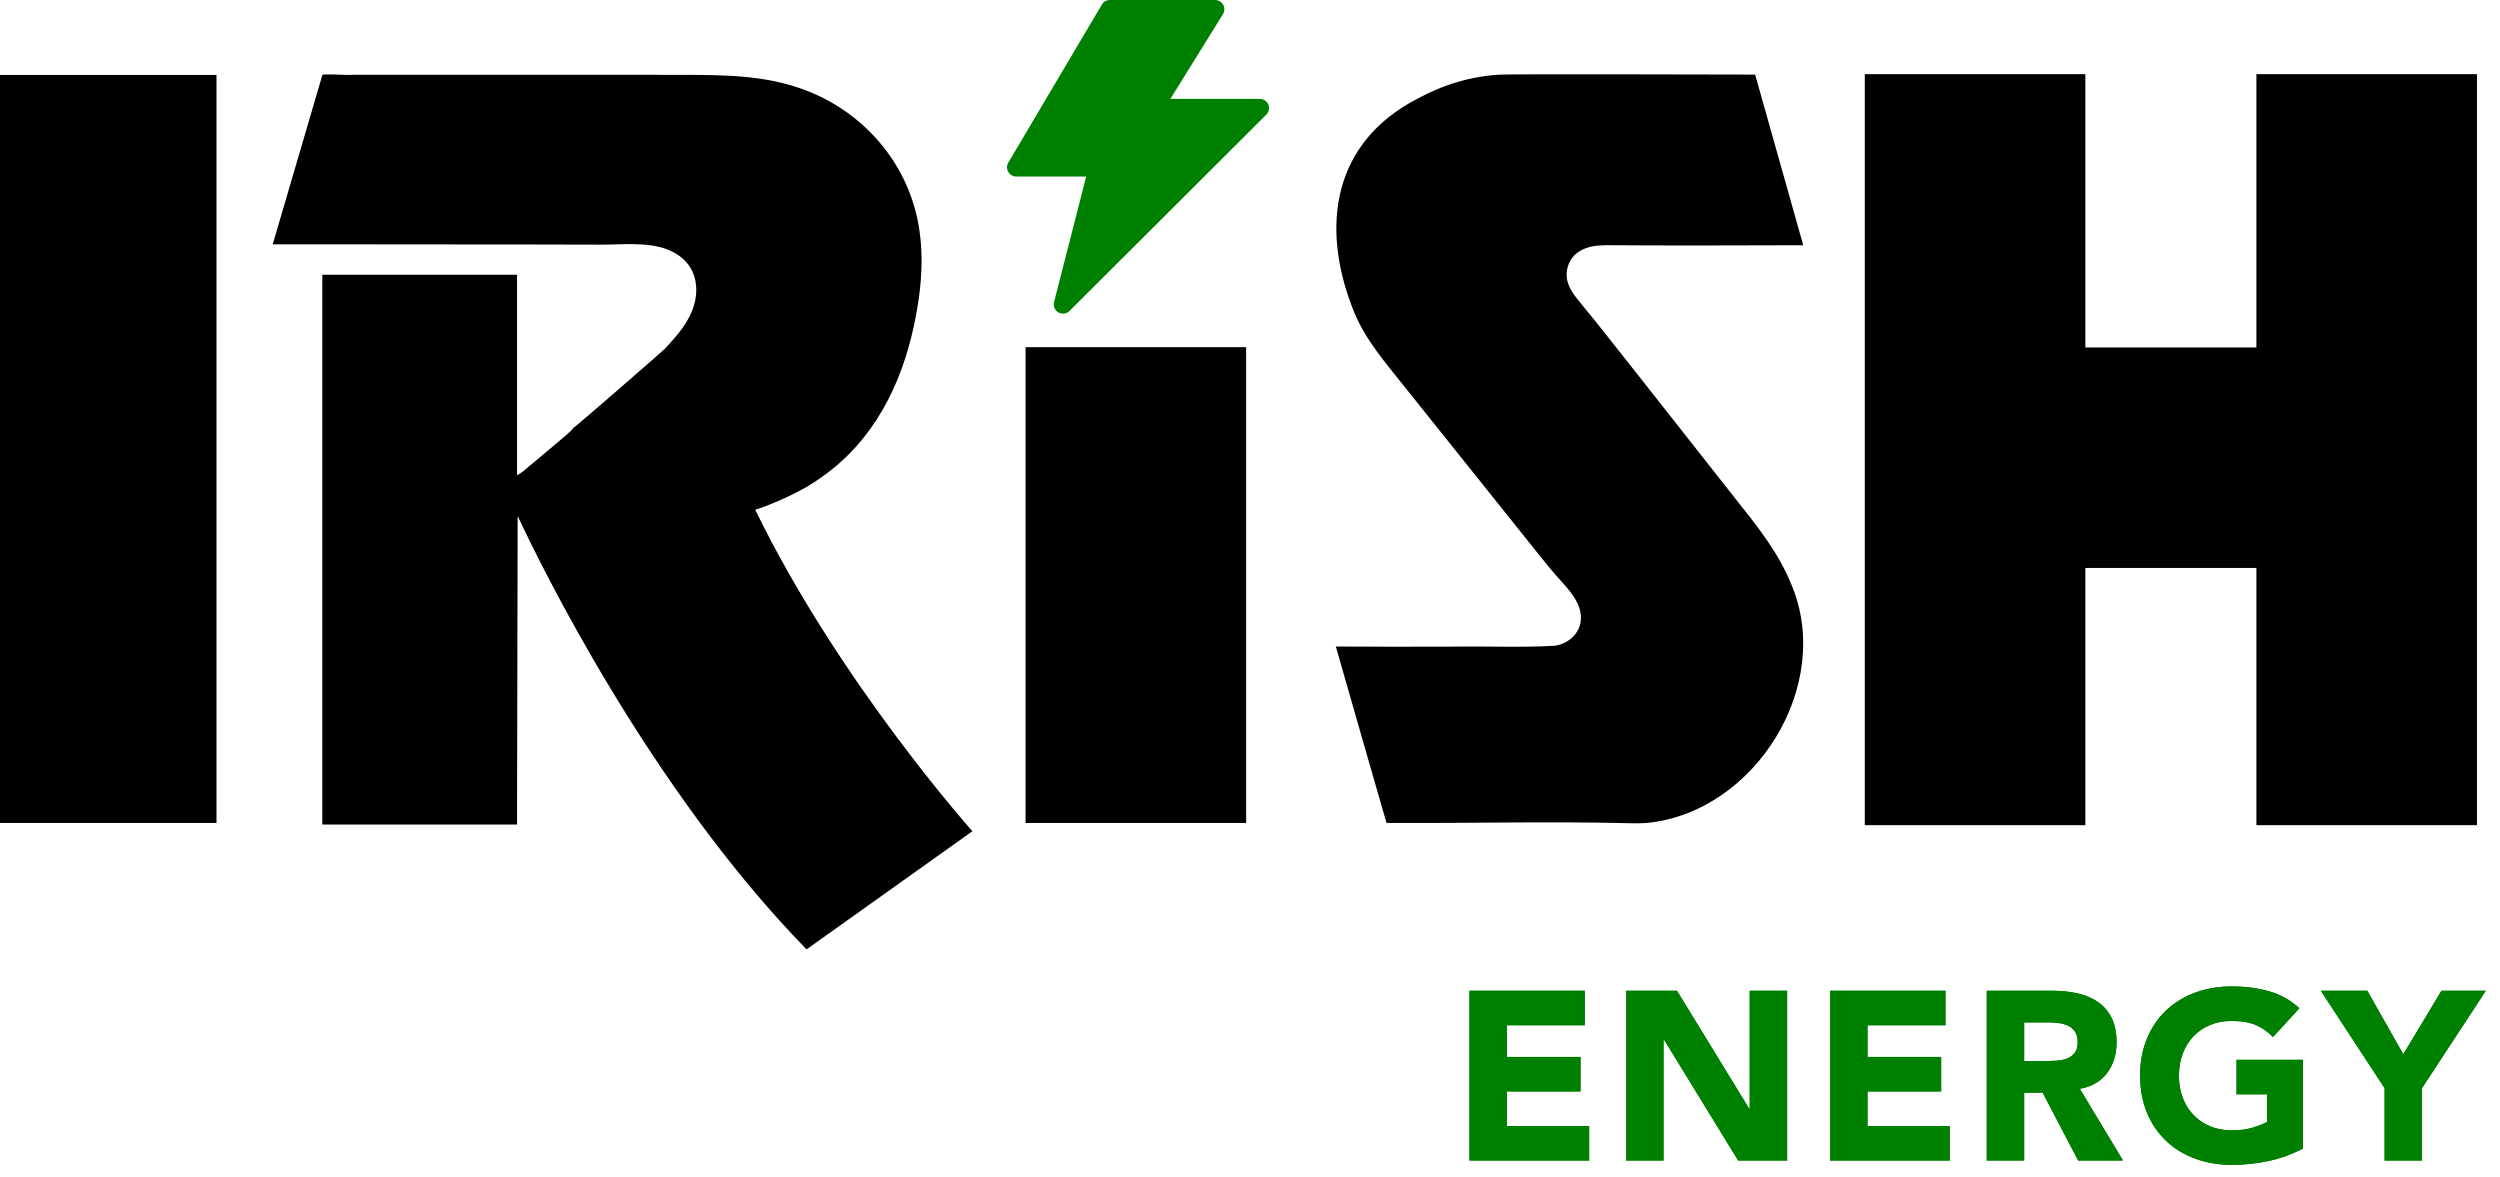 <?xml version="1.0" encoding="UTF-8"?> <svg xmlns="http://www.w3.org/2000/svg" width="155" height="73" viewBox="0 0 155 73" fill="none"><g id="Irish Energy" clip-path="url(#clip0_4006_28656)"><g id="Layer 1-2"><g id="Group"><g id="Group_2"><g id="Group_3"><g id="Group_4"><path id="Vector" d="M91.105 61.425H98.26V63.567H93.425V65.53H97.993V67.671H93.425V69.812H98.528V71.954H91.105V61.425Z" fill="#008000"></path><path id="Vector_2" d="M100.819 61.425H103.973L108.451 68.742H108.481V61.425H110.802V71.954H107.767L103.17 64.459H103.14V71.954H100.819V61.425Z" fill="#008000"></path><path id="Vector_3" d="M113.464 61.425H120.62V63.567H115.785V65.53H120.352V67.671H115.785V69.812H120.888V71.954H113.464V61.425Z" fill="#008000"></path><path id="Vector_4" d="M123.179 61.425H127.255C127.791 61.425 128.299 61.477 128.78 61.581C129.261 61.686 129.682 61.859 130.044 62.102C130.406 62.345 130.694 62.672 130.907 63.084C131.12 63.495 131.227 64.008 131.227 64.623C131.227 65.366 131.034 65.998 130.647 66.519C130.26 67.039 129.695 67.369 128.951 67.508L131.629 71.954H128.847L126.645 67.746H125.499V71.954H123.179V61.425ZM125.499 65.783H126.868C127.076 65.783 127.297 65.775 127.53 65.76C127.763 65.745 127.974 65.701 128.162 65.626C128.351 65.552 128.507 65.436 128.631 65.277C128.755 65.118 128.817 64.895 128.817 64.608C128.817 64.34 128.762 64.127 128.653 63.968C128.544 63.81 128.405 63.688 128.237 63.604C128.068 63.52 127.875 63.463 127.657 63.433C127.438 63.403 127.225 63.388 127.017 63.388H125.499V65.783Z" fill="#008000"></path><path id="Vector_5" d="M142.786 71.21C142.102 71.567 141.388 71.825 140.644 71.984C139.9 72.142 139.141 72.222 138.368 72.222C137.545 72.222 136.786 72.093 136.092 71.835C135.397 71.577 134.797 71.208 134.292 70.727C133.786 70.246 133.392 69.664 133.109 68.98C132.826 68.296 132.685 67.532 132.685 66.69C132.685 65.847 132.826 65.084 133.109 64.4C133.392 63.715 133.786 63.133 134.292 62.652C134.797 62.172 135.397 61.802 136.092 61.544C136.786 61.287 137.545 61.158 138.368 61.158C139.211 61.158 139.987 61.26 140.696 61.462C141.405 61.666 142.028 62.015 142.563 62.511L140.927 64.295C140.609 63.968 140.252 63.721 139.856 63.552C139.459 63.383 138.963 63.299 138.368 63.299C137.872 63.299 137.423 63.383 137.022 63.552C136.62 63.721 136.275 63.956 135.988 64.258C135.7 64.561 135.479 64.92 135.326 65.336C135.172 65.753 135.095 66.204 135.095 66.69C135.095 67.186 135.172 67.639 135.326 68.05C135.479 68.462 135.7 68.819 135.988 69.121C136.275 69.424 136.62 69.659 137.022 69.827C137.423 69.996 137.872 70.08 138.368 70.08C138.874 70.08 139.31 70.023 139.677 69.909C140.044 69.795 140.337 69.679 140.555 69.56V67.85H138.665V65.708H142.786V71.21Z" fill="#008000"></path><path id="Vector_6" d="M147.844 67.463L143.887 61.425H146.773L149.005 65.366L151.37 61.425H154.123L150.165 67.463V71.954H147.844V67.463Z" fill="#008000"></path></g></g><g id="Group_5"><g id="Group_6"><path id="Vector_7" d="M91.105 61.425H98.26V63.567H93.425V65.53H97.993V67.671H93.425V69.812H98.528V71.954H91.105V61.425Z" fill="#008000"></path><path id="Vector_8" d="M100.819 61.425H103.973L108.451 68.742H108.481V61.425H110.802V71.954H107.767L103.17 64.459H103.14V71.954H100.819V61.425Z" fill="#008000"></path><path id="Vector_9" d="M113.464 61.425H120.62V63.567H115.785V65.53H120.352V67.671H115.785V69.812H120.888V71.954H113.464V61.425Z" fill="#008000"></path><path id="Vector_10" d="M123.179 61.425H127.255C127.791 61.425 128.299 61.477 128.78 61.581C129.261 61.686 129.682 61.859 130.044 62.102C130.406 62.345 130.694 62.672 130.907 63.084C131.12 63.495 131.227 64.008 131.227 64.623C131.227 65.366 131.034 65.998 130.647 66.519C130.26 67.039 129.695 67.369 128.951 67.508L131.629 71.954H128.847L126.645 67.746H125.499V71.954H123.179V61.425ZM125.499 65.783H126.868C127.076 65.783 127.297 65.775 127.53 65.76C127.763 65.745 127.974 65.701 128.162 65.626C128.351 65.552 128.507 65.436 128.631 65.277C128.755 65.118 128.817 64.895 128.817 64.608C128.817 64.34 128.762 64.127 128.653 63.968C128.544 63.81 128.405 63.688 128.237 63.604C128.068 63.52 127.875 63.463 127.657 63.433C127.438 63.403 127.225 63.388 127.017 63.388H125.499V65.783Z" fill="#008000"></path><path id="Vector_11" d="M142.786 71.21C142.102 71.567 141.388 71.825 140.644 71.984C139.9 72.142 139.141 72.222 138.368 72.222C137.545 72.222 136.786 72.093 136.092 71.835C135.397 71.577 134.797 71.208 134.292 70.727C133.786 70.246 133.392 69.664 133.109 68.98C132.826 68.296 132.685 67.532 132.685 66.69C132.685 65.847 132.826 65.084 133.109 64.4C133.392 63.715 133.786 63.133 134.292 62.652C134.797 62.172 135.397 61.802 136.092 61.544C136.786 61.287 137.545 61.158 138.368 61.158C139.211 61.158 139.987 61.26 140.696 61.462C141.405 61.666 142.028 62.015 142.563 62.511L140.927 64.295C140.609 63.968 140.252 63.721 139.856 63.552C139.459 63.383 138.963 63.299 138.368 63.299C137.872 63.299 137.423 63.383 137.022 63.552C136.62 63.721 136.275 63.956 135.988 64.258C135.7 64.561 135.479 64.92 135.326 65.336C135.172 65.753 135.095 66.204 135.095 66.69C135.095 67.186 135.172 67.639 135.326 68.05C135.479 68.462 135.7 68.819 135.988 69.121C136.275 69.424 136.62 69.659 137.022 69.827C137.423 69.996 137.872 70.08 138.368 70.08C138.874 70.08 139.31 70.023 139.677 69.909C140.044 69.795 140.337 69.679 140.555 69.56V67.85H138.665V65.708H142.786V71.21Z" fill="#008000"></path><path id="Vector_12" d="M147.844 67.463L143.887 61.425H146.773L149.005 65.366L151.37 61.425H154.123L150.165 67.463V71.954H147.844V67.463Z" fill="#008000"></path></g></g></g><g id="Group_7"><path id="Vector_13" d="M13.423 4.646H0V51.023H13.423V4.646Z" fill="black"></path><path id="Vector_14" d="M77.26 21.524H63.585V51.023H77.26V21.524Z" fill="black"></path><path id="Vector_15" d="M109.606 33.572C109.27 33.078 108.911 32.596 108.541 32.117C105.361 28.097 102.201 24.049 99.014 20.039C98.618 19.545 98.219 19.059 97.816 18.569C97.556 18.247 97.312 17.896 97.2 17.499C96.987 16.802 97.279 15.995 97.891 15.6L97.903 15.592C98.385 15.281 98.981 15.211 99.55 15.202C103.593 15.232 107.663 15.217 111.704 15.205C111.783 15.205 111.802 15.23 111.792 15.173L108.82 4.63L108.819 4.627C108.797 4.622 108.501 4.626 108 4.623C105.125 4.613 94.022 4.591 93.053 4.625C91.228 4.71 89.442 5.26 87.84 6.141C82.693 8.825 81.873 13.921 83.826 19.022C84.536 20.977 85.946 22.534 87.227 24.16C89.956 27.569 92.69 30.989 95.416 34.393C95.78 34.839 96.133 35.292 96.515 35.723C97.183 36.481 98.085 37.325 98.012 38.429C97.957 39.293 97.21 39.929 96.378 40.039C94.25 40.158 92.083 40.053 89.954 40.092C88.753 40.089 87.47 40.099 86.266 40.097C85.373 40.085 83.651 40.094 82.914 40.086C82.799 40.088 82.824 40.077 82.83 40.112L82.84 40.147C83.151 41.227 85.87 50.737 85.964 51.022C86.121 51.02 86.405 51.024 86.578 51.022C91.325 51.043 96.087 50.922 100.829 51.036C101.278 51.05 101.725 51.054 102.174 51.017C108.848 50.308 113.713 42.467 111.06 36.225C110.68 35.282 110.176 34.41 109.606 33.572Z" fill="black"></path><path id="Vector_16" d="M139.897 4.598V21.544H129.292V4.598H115.617V51.161H129.292V35.213H139.897V51.161H153.572V4.598H139.897Z" fill="black"></path><path id="Vector_17" d="M48.8 30.814C49.57 30.462 50.315 30.041 50.999 29.543C54.16 27.301 55.873 23.894 56.668 20.175C57.138 17.979 57.343 15.686 56.861 13.493C56.097 10.021 53.644 7.173 50.401 5.78C47.792 4.66 45.12 4.647 42.342 4.641C40.544 4.638 38.746 4.636 36.949 4.636C32.966 4.634 28.984 4.636 25.001 4.637C23.792 4.637 22.582 4.639 21.372 4.64C21.287 4.64 20.008 4.581 19.99 4.64L16.909 15.149C18.758 15.149 20.607 15.149 22.456 15.15C26.014 15.151 29.572 15.153 33.13 15.159C34.497 15.161 35.864 15.164 37.231 15.168C38.545 15.172 40.083 14.991 41.321 15.444C41.931 15.667 42.491 16.066 42.822 16.625C43.214 17.286 43.252 18.116 43.048 18.857C42.746 19.957 41.994 20.788 41.241 21.605C41.095 21.764 35.79 26.367 35.683 26.428C35.552 26.503 35.539 26.525 35.398 26.712C35.337 26.795 33.525 28.308 32.442 29.215C32.324 29.314 32.195 29.397 32.054 29.461L32.056 29.459V17.033H19.983V51.123H32.056L32.095 32.05C32.095 32.05 32.106 32.048 32.123 32.047C33.485 34.961 40.266 48.878 50.006 58.861L60.29 51.535C60.29 51.535 52.031 42.303 46.822 31.601C47.586 31.384 48.675 30.872 48.8 30.814Z" fill="black"></path></g><path id="Vector_18" d="M68.81 0C68.607 0 68.418 0.107 68.316 0.283L62.514 10.085C62.353 10.357 62.445 10.708 62.718 10.867C62.806 10.918 62.906 10.945 63.008 10.945H67.344L65.351 18.73C65.272 19.036 65.455 19.348 65.761 19.428C65.957 19.479 66.167 19.422 66.31 19.279L78.514 7.105C78.737 6.881 78.735 6.519 78.511 6.297C78.404 6.19 78.26 6.13 78.109 6.13H72.565L75.825 0.874C75.991 0.606 75.908 0.253 75.64 0.087C75.548 0.03 75.443 -9.83859e-07 75.335 0.001H68.811L68.81 0Z" fill="#008000"></path></g></g></g><defs><clipPath id="clip0_4006_28656"><rect width="154.122" height="72.222" fill="white"></rect></clipPath></defs></svg> 